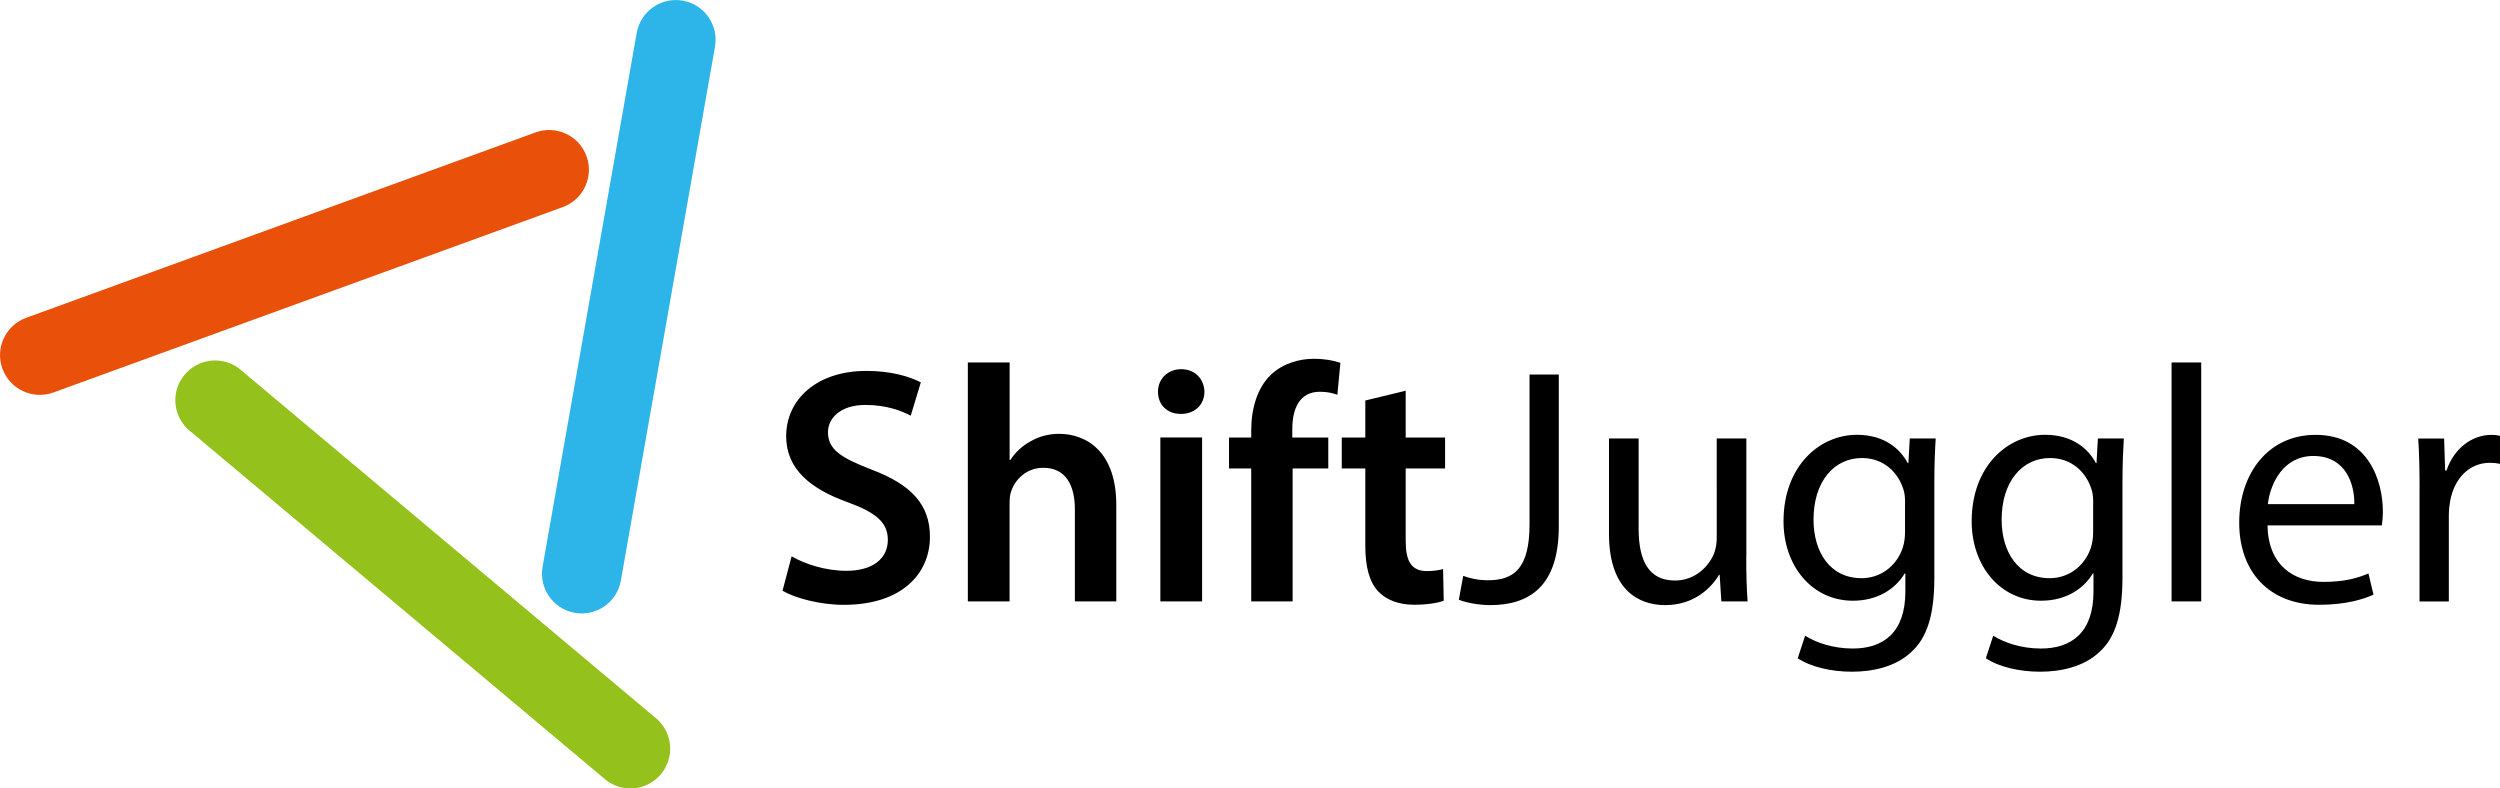 <svg xmlns="http://www.w3.org/2000/svg" viewBox="0 0 534.9 168.69">
  <path fill="#2db4e8" stroke-width="0" d="M136.23 7.03l-20.14 114.24c-.82 4.62 2.27 9.03 6.9 9.85 4.62.82 9.03-2.27 9.85-6.89L152.98 9.99c.82-4.62-2.27-9.03-6.89-9.85-4.62-.82-9.03 2.27-9.85 6.89z"/>
  <path fill="#e95009" stroke-width="0" d="M11.41 83.98l109-39.67c4.41-1.61 6.69-6.48 5.08-10.9-1.61-4.41-6.48-6.69-10.9-5.08L5.6 68C1.19 69.61-1.09 74.48.52 78.89c1.61 4.41 6.48 6.69 10.9 5.08z"/>
  <path fill="#94c11c" stroke-width="0" d="M40.56 92.14l88.86 74.56a8.5 8.5 0 0 0 11.98-1.05 8.5 8.5 0 0 0-1.05-11.98L51.49 79.12c-3.6-3.02-8.96-2.55-11.98 1.05s-2.55 8.96 1.05 11.98z"/>
  <path stroke-width="0" d="M169.36 119.03c2.88 1.65 7.2 3.1 11.74 3.1 5.69 0 8.86-2.66 8.86-6.62 0-3.67-2.45-5.83-8.64-8.07-7.99-2.88-13.11-7.13-13.11-14.11 0-7.92 6.62-13.97 17.14-13.97 5.26 0 9.14 1.15 11.67 2.45l-2.16 7.13c-1.73-.94-5.11-2.3-9.65-2.3-5.62 0-8.06 3.02-8.06 5.83 0 3.74 2.81 5.47 9.29 7.99 8.42 3.17 12.53 7.42 12.53 14.4 0 7.78-5.9 14.55-18.43 14.55-5.11 0-10.44-1.44-13.11-3.02l1.94-7.34zm37.73-41.48h8.93v20.88h.14c1.08-1.66 2.52-3.02 4.39-4.03 1.73-1.01 3.82-1.58 6.05-1.58 5.98 0 12.24 3.96 12.24 15.19v20.67h-8.86v-19.66c0-5.11-1.87-8.93-6.77-8.93-3.46 0-5.9 2.3-6.84 4.97-.29.72-.36 1.66-.36 2.66v20.95h-8.93V77.55zm50.61 6.26c0 2.67-1.94 4.75-5.04 4.75s-4.9-2.09-4.9-4.75 2.02-4.82 4.97-4.82 4.9 2.09 4.97 4.82zm-9.43 44.86V93.6h8.93v35.07h-8.93zm19.44 0v-28.44h-4.75v-6.62h4.75V92.1c0-4.54 1.22-9.07 4.25-11.95 2.59-2.45 6.12-3.38 9.14-3.38 2.38 0 4.25.36 5.69.86l-.65 6.84c-.94-.36-2.16-.65-3.74-.65-4.39 0-5.9 3.67-5.9 7.99v1.8h7.7v6.62h-7.63v28.44h-8.86zm33.05-45.07v10.01h8.43v6.62h-8.43v15.48c0 4.25 1.15 6.48 4.54 6.48 1.51 0 2.66-.22 3.46-.43l.14 6.77c-1.3.5-3.6.86-6.41.86-3.24 0-5.98-1.08-7.63-2.88-1.87-2.02-2.74-5.18-2.74-9.79v-16.49h-5.04v-6.62h5.04v-7.92l8.64-2.09zm26.49-3.46h6.27v32.48c0 12.89-6.34 16.85-14.69 16.85-2.3 0-5.11-.5-6.7-1.15l.94-5.11c1.3.5 3.17.94 5.26.94 5.62 0 8.93-2.52 8.93-12.02V80.16zm46.38 39.03c0 3.6.07 6.77.29 9.51h-5.62l-.36-5.69h-.14c-1.66 2.81-5.33 6.48-11.52 6.48-5.47 0-12.02-3.02-12.02-15.27V93.82h6.34v19.3c0 6.62 2.02 11.09 7.78 11.09 4.25 0 7.2-2.95 8.35-5.76.36-.94.58-2.09.58-3.24V93.82h6.34v25.35zm40.53-25.35c-.15 2.52-.29 5.33-.29 9.58v20.23c0 7.99-1.58 12.89-4.97 15.91-3.38 3.17-8.28 4.18-12.67 4.18s-8.79-1.01-11.59-2.88l1.58-4.82c2.3 1.44 5.9 2.74 10.22 2.74 6.48 0 11.23-3.39 11.23-12.17v-3.89h-.15c-1.94 3.24-5.69 5.83-11.09 5.83-8.64 0-14.83-7.35-14.83-16.99 0-11.81 7.7-18.51 15.7-18.51 6.05 0 9.36 3.17 10.87 6.05h.15l.29-5.26h5.55zm-6.55 13.76c0-1.08-.07-2.02-.36-2.88-1.15-3.67-4.25-6.7-8.86-6.7-6.05 0-10.37 5.11-10.37 13.18 0 6.84 3.46 12.53 10.3 12.53 3.89 0 7.42-2.45 8.78-6.48.36-1.08.5-2.3.5-3.38v-6.26zm46.8-13.76c-.14 2.52-.29 5.33-.29 9.58v20.23c0 7.99-1.58 12.89-4.97 15.91-3.39 3.17-8.28 4.18-12.67 4.18s-8.78-1.01-11.59-2.88l1.58-4.82c2.3 1.44 5.9 2.74 10.22 2.74 6.48 0 11.23-3.39 11.23-12.17v-3.89h-.14c-1.95 3.24-5.69 5.83-11.09 5.83-8.64 0-14.83-7.35-14.83-16.99 0-11.81 7.7-18.51 15.7-18.51 6.05 0 9.36 3.17 10.87 6.05h.14l.29-5.26h5.55zm-6.55 13.76c0-1.08-.07-2.02-.36-2.88-1.15-3.67-4.25-6.7-8.86-6.7-6.05 0-10.37 5.11-10.37 13.18 0 6.84 3.46 12.53 10.3 12.53 3.89 0 7.42-2.45 8.78-6.48.36-1.08.5-2.3.5-3.38v-6.26zm16.77-30.03h6.34v51.12h-6.34V77.55zm20.52 34.85c.15 8.57 5.62 12.1 11.95 12.1 4.54 0 7.27-.79 9.65-1.8l1.08 4.54c-2.23 1.01-6.05 2.16-11.59 2.16-10.73 0-17.14-7.06-17.14-17.57s6.19-18.79 16.34-18.79c11.38 0 14.4 10.01 14.4 16.42 0 1.3-.15 2.3-.22 2.95h-24.48zm18.58-4.54c.07-4.03-1.66-10.3-8.78-10.3-6.41 0-9.22 5.9-9.72 10.3h18.51zm13.96-3.16c0-4.1-.07-7.63-.29-10.87h5.54l.22 6.84h.29c1.58-4.68 5.4-7.63 9.65-7.63.72 0 1.22.07 1.8.22v5.98c-.65-.14-1.3-.22-2.16-.22-4.46 0-7.63 3.39-8.5 8.14-.14.86-.29 1.87-.29 2.95v18.58h-6.27v-23.98z"/>
</svg>
